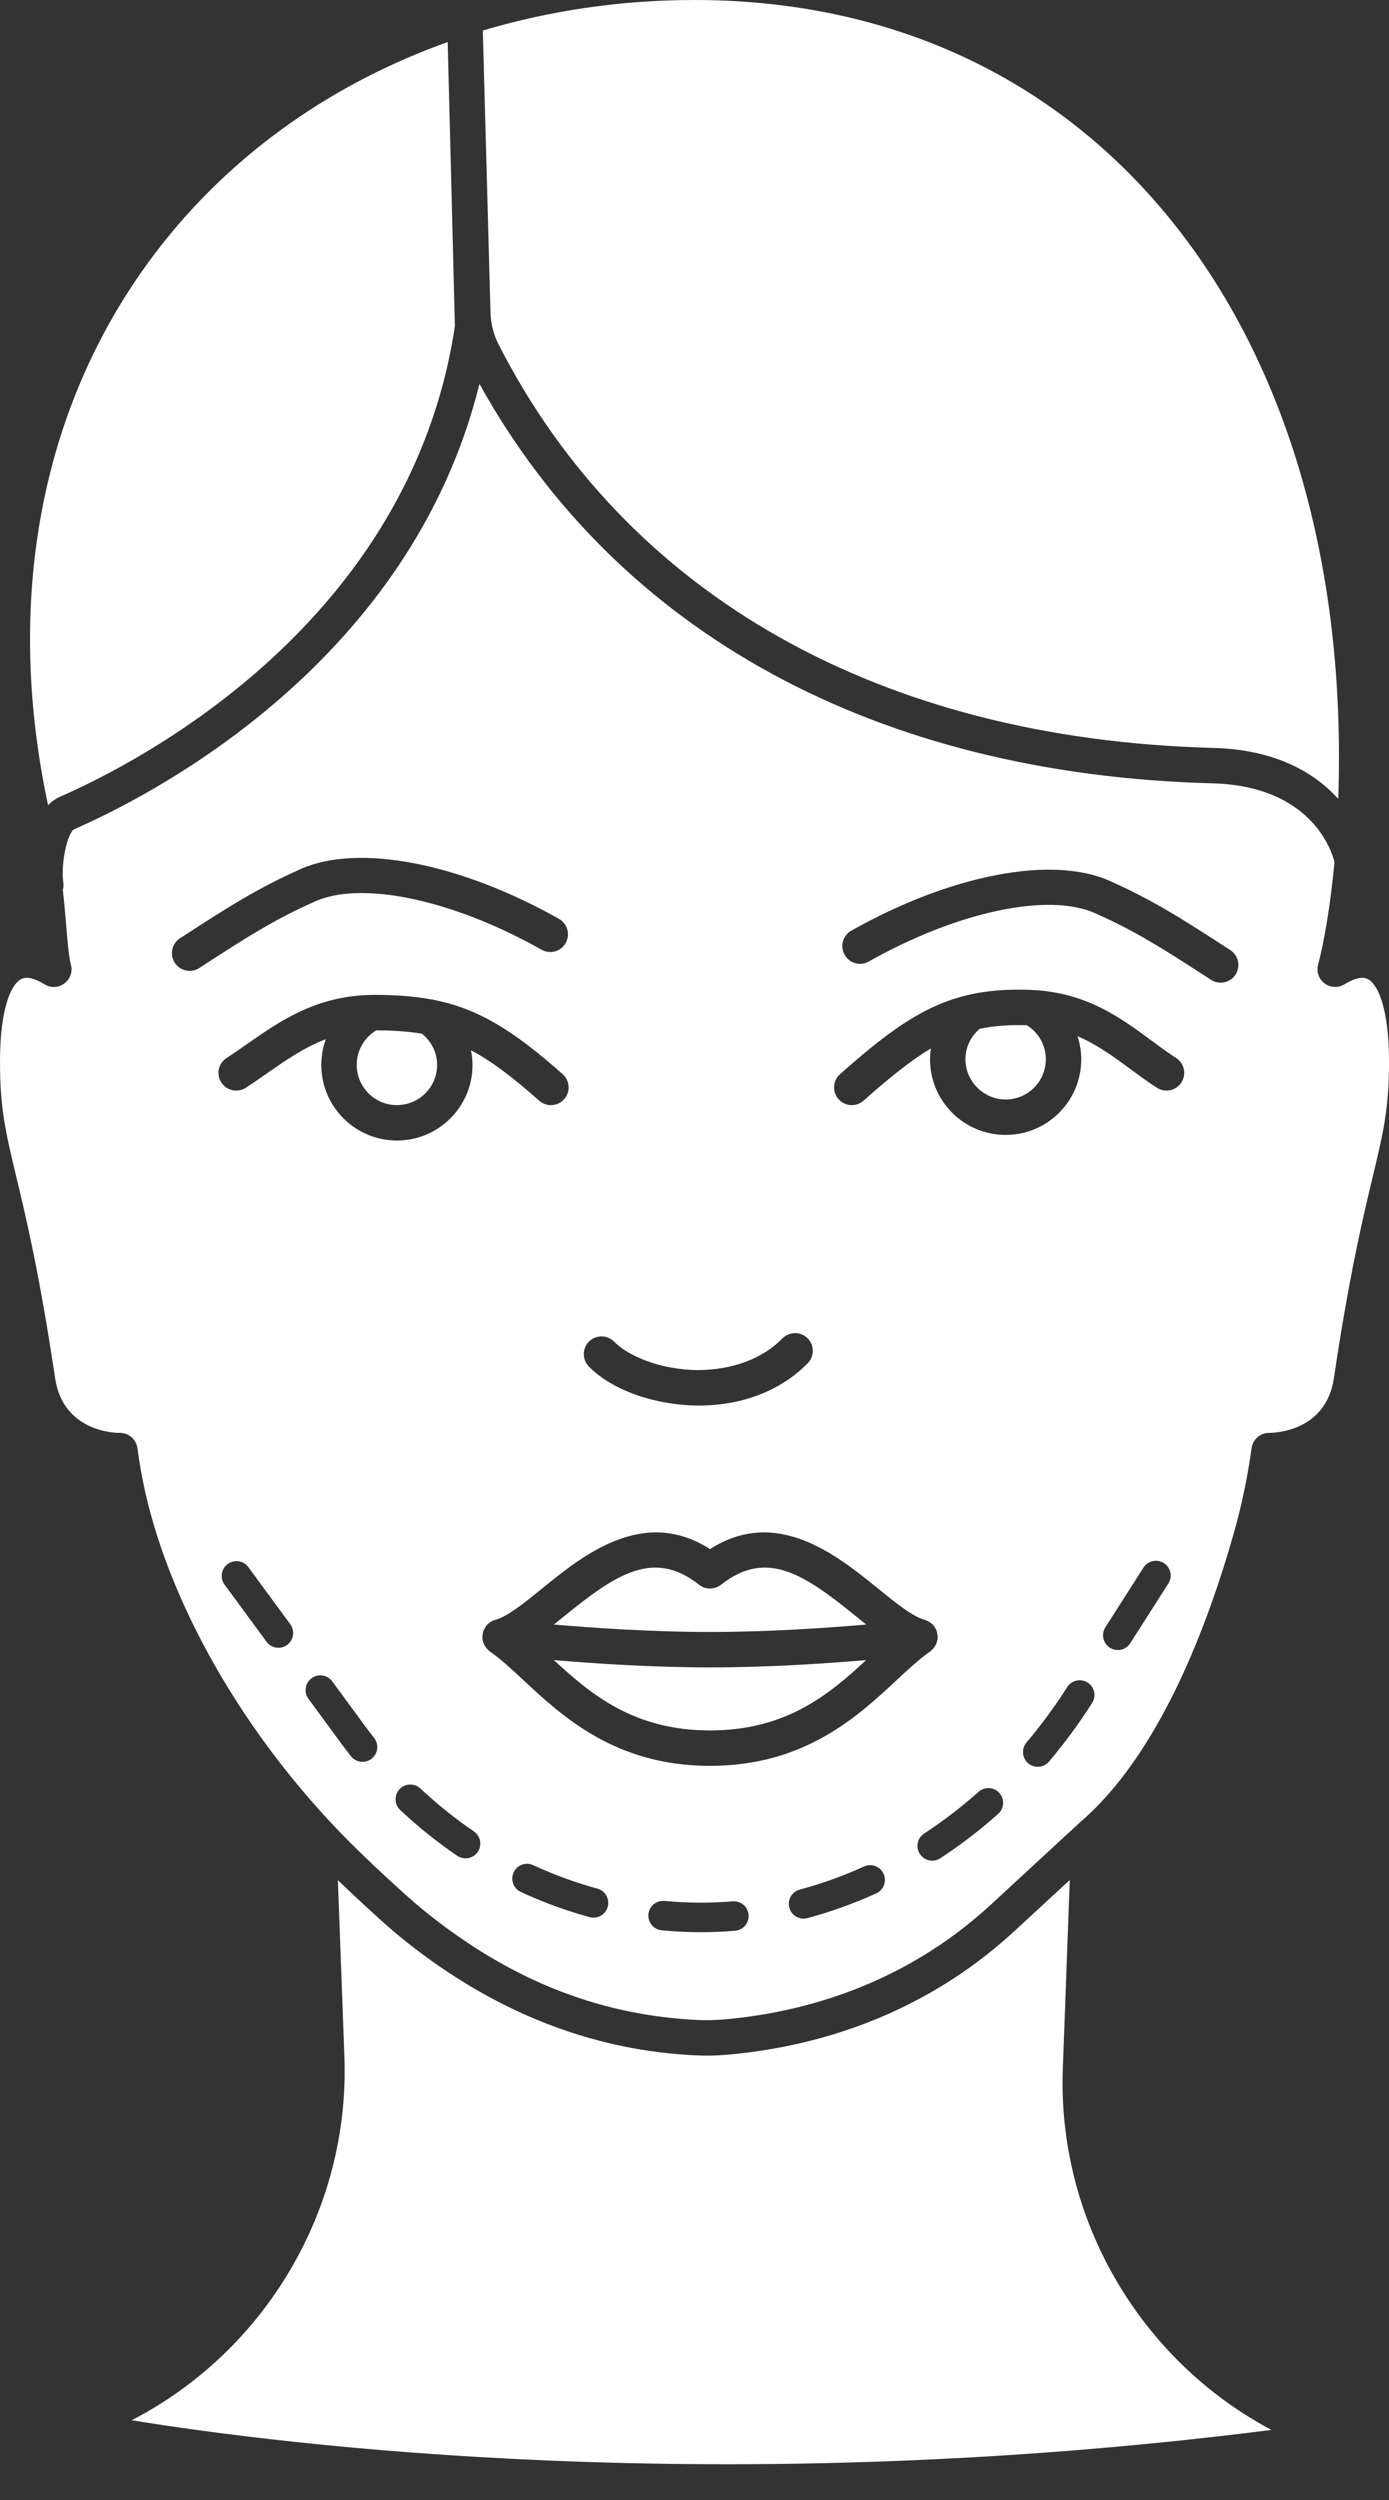 <?xml version="1.0" encoding="UTF-8" standalone="no"?><svg xmlns="http://www.w3.org/2000/svg" xmlns:xlink="http://www.w3.org/1999/xlink" fill="#ffffff" height="3804.5" preserveAspectRatio="xMidYMid meet" version="1" viewBox="0.0 0.0 2114.5 3804.5" width="2114.5" zoomAndPan="magnify"><rect x="0.0" y="0.0" width="2114.5" height="3804.5" fill="#333333" stroke="none"/><defs><clipPath id="a"><path d="M 0 584 L 2114.52 584 L 2114.52 3075 L 0 3075 Z M 0 584"/></clipPath></defs><g><g id="change1_2"><path d="M 1935.543 3697.75 C 1736.469 3592.121 1609.41 3378.41 1617.949 3147.84 L 1628.527 2860.879 C 1599.375 2887.789 1566.34 2918.277 1554.098 2929.637 C 1508.324 2972.09 1369.047 3101.27 1114.59 3126.117 C 1100.582 3127.488 1088.82 3128.18 1076.363 3128.18 C 1063.613 3128.18 1050.133 3127.469 1032.75 3126.039 C 881.125 3113.5 738.133 3053.008 607.711 2946.258 C 591.836 2933.258 551.566 2897.09 514.375 2861.148 L 524.293 3129.867 C 532.91 3362.852 403.09 3578.578 200.41 3683.02 C 431.98 3720.73 1095.961 3804.488 1935.543 3697.75" fill="inherit"/></g><g id="change1_3"><path d="M 91.051 1212.617 C 215.191 1158.301 624.879 946.297 692.512 496.266 L 681.523 63.984 C 509.52 125.426 359.805 229.332 248.734 369.152 C 65.988 599.156 4.246 902.496 73.18 1225.352 C 78.344 1220.035 84.207 1215.602 91.051 1212.617" fill="inherit"/></g><g id="change1_4"><path d="M 735.016 46.477 C 735.016 46.547 735.039 46.617 735.039 46.684 L 735.27 55.633 L 746.68 475.059 C 747.152 492.543 751.316 509.109 759.055 524.27 C 954.426 906.746 1340.707 1124.773 1846.797 1138.117 C 1944.117 1140.695 2002.559 1177.344 2037.227 1215.695 C 2050.617 832.551 1943.93 501.195 1734.359 279.828 C 1561.066 96.77 1326.926 0.004 1057.258 0.004 C 944.914 0.004 836.598 16.203 735.016 46.477" fill="inherit"/></g><g clip-path="url(#a)" id="change1_1"><path d="M 1880.859 1483.148 C 1875.695 1491.094 1867.039 1495.406 1858.227 1495.406 C 1853.188 1495.406 1848.098 1494.008 1843.559 1491.055 C 1770.129 1443.355 1728.93 1417.172 1667.141 1389.672 C 1595.559 1357.801 1457.02 1387.359 1322.488 1463.242 C 1309.5 1470.523 1293.059 1465.98 1285.75 1452.988 C 1278.43 1440.031 1283.027 1423.582 1295.988 1416.262 C 1446.977 1331.094 1601.246 1301.32 1689.078 1340.398 C 1754.438 1369.512 1799.289 1397.984 1872.938 1445.84 C 1885.418 1453.957 1888.969 1470.66 1880.859 1483.148 Z M 1798.457 1647.246 C 1790.418 1659.754 1773.688 1663.367 1761.188 1655.289 C 1746.68 1645.945 1732.898 1635.77 1719.578 1625.941 C 1694.207 1607.219 1669.508 1589.293 1640.328 1576.824 C 1643.848 1587.797 1645.918 1599.332 1645.988 1611.258 C 1646.18 1641.984 1634.398 1670.98 1612.797 1692.871 C 1591.188 1714.738 1562.348 1726.898 1531.605 1727.09 C 1531.359 1727.09 1531.117 1727.09 1530.867 1727.09 C 1467.727 1727.109 1416.16 1675.934 1415.758 1612.715 C 1415.719 1606.906 1416.289 1601.16 1417.129 1595.488 C 1386.668 1613.684 1354.578 1639.516 1314.578 1674.961 C 1309.43 1679.508 1303.059 1681.762 1296.707 1681.762 C 1289.25 1681.762 1281.84 1678.691 1276.5 1672.672 C 1266.641 1661.543 1267.66 1644.488 1278.797 1634.602 C 1384.879 1540.602 1448.141 1501.969 1568.07 1506.34 C 1652.488 1509.41 1705.148 1548.273 1751.605 1582.551 C 1764.828 1592.32 1777.328 1601.547 1790.398 1609.977 C 1802.918 1618.035 1806.539 1634.719 1798.457 1647.246 Z M 1778.629 2409.672 L 1720.59 2500.582 C 1716.309 2507.301 1709.039 2510.961 1701.637 2510.961 C 1697.488 2510.961 1693.309 2509.82 1689.559 2507.441 C 1679.098 2500.762 1676.039 2486.863 1682.707 2476.41 L 1740.738 2385.504 C 1747.418 2375.031 1761.297 2371.992 1771.777 2378.652 C 1782.238 2385.32 1785.297 2399.223 1778.629 2409.672 Z M 1596.945 2680.723 C 1592.496 2685.98 1586.148 2688.691 1579.758 2688.691 C 1574.648 2688.691 1569.488 2686.949 1565.277 2683.391 C 1555.797 2675.371 1554.609 2661.199 1562.609 2651.723 C 1584.938 2625.301 1605.828 2596.902 1624.699 2567.324 C 1631.367 2556.852 1645.266 2553.812 1655.727 2560.473 C 1666.188 2567.152 1669.246 2581.031 1662.578 2591.492 C 1642.637 2622.762 1620.547 2652.773 1596.945 2680.723 Z M 1519.598 2760.242 C 1491.707 2785.113 1462.051 2807.852 1431.43 2827.832 C 1427.641 2830.312 1423.367 2831.488 1419.16 2831.488 C 1411.816 2831.488 1404.641 2827.902 1400.328 2821.301 C 1393.547 2810.902 1396.457 2796.98 1406.859 2790.199 C 1435.609 2771.441 1463.48 2750.07 1489.688 2726.703 C 1498.93 2718.453 1513.129 2719.23 1521.41 2728.523 C 1529.68 2737.781 1528.867 2751.992 1519.598 2760.242 Z M 1080.879 2687.242 C 937.047 2687.242 856.145 2612 797.074 2557.051 C 778.941 2540.184 761.828 2524.262 745.836 2513.242 C 744.996 2512.66 744.441 2511.832 743.684 2511.16 C 742.66 2510.273 741.672 2509.41 740.789 2508.383 C 739.676 2507.07 738.809 2505.66 737.973 2504.191 C 737.355 2503.102 736.727 2502.082 736.262 2500.914 C 735.566 2499.152 735.207 2497.352 734.895 2495.48 C 734.746 2494.633 734.332 2493.883 734.27 2493 C 734.246 2492.711 734.367 2492.461 734.352 2492.172 C 734.273 2490.281 734.602 2488.391 734.934 2486.48 C 735.129 2485.359 735.145 2484.223 735.477 2483.152 C 735.543 2482.922 735.512 2482.691 735.586 2482.473 C 736.137 2480.82 737.125 2479.449 737.949 2477.984 C 738.465 2477.062 738.789 2476.062 739.406 2475.211 C 741.074 2472.91 743.082 2470.93 745.344 2469.273 C 745.449 2469.203 745.512 2469.09 745.617 2469.012 C 748.152 2467.211 750.98 2465.879 754.012 2465.051 C 754.031 2465.051 754.047 2465.031 754.07 2465.031 C 772.711 2459.949 798.254 2439.223 825.285 2417.281 C 887.266 2366.98 979.32 2292.332 1080.879 2357.344 C 1182.5 2292.301 1274.496 2366.98 1336.477 2417.27 C 1363.52 2439.211 1389.07 2459.949 1407.719 2465.031 C 1407.949 2465.094 1408.129 2465.262 1408.359 2465.332 C 1410.449 2465.961 1412.34 2466.98 1414.199 2468.082 C 1414.898 2468.5 1415.727 2468.742 1416.387 2469.211 C 1418.758 2470.93 1420.859 2473 1422.578 2475.41 C 1422.898 2475.852 1423.02 2476.41 1423.309 2476.883 C 1424.52 2478.812 1425.676 2480.781 1426.379 2483.031 C 1426.406 2483.152 1426.387 2483.27 1426.43 2483.391 C 1426.688 2484.27 1426.648 2485.23 1426.816 2486.141 C 1427.199 2488.211 1427.547 2490.27 1427.449 2492.332 C 1427.438 2492.562 1427.527 2492.77 1427.52 2493 C 1427.449 2493.902 1427.027 2494.672 1426.879 2495.543 C 1426.559 2497.402 1426.207 2499.23 1425.508 2500.98 C 1425.039 2502.16 1424.379 2503.18 1423.758 2504.273 C 1422.93 2505.73 1422.07 2507.121 1420.969 2508.41 C 1420.086 2509.441 1419.098 2510.293 1418.078 2511.18 C 1417.328 2511.84 1416.77 2512.66 1415.926 2513.242 C 1399.957 2524.25 1382.84 2540.172 1364.711 2557.031 C 1305.641 2611.98 1224.738 2687.242 1080.879 2687.242 Z M 1333.938 2881.281 C 1299.527 2896.852 1264.27 2909.512 1229.109 2918.922 C 1227.156 2919.441 1225.207 2919.691 1223.277 2919.691 C 1213.359 2919.691 1204.289 2913.07 1201.578 2903.023 C 1198.387 2891.039 1205.5 2878.711 1217.488 2875.512 C 1250.297 2866.73 1283.238 2854.902 1315.398 2840.34 C 1326.688 2835.223 1340.008 2840.242 1345.137 2851.543 C 1350.258 2862.852 1345.238 2876.16 1333.938 2881.281 Z M 1119.059 2938.172 C 1101.879 2939.621 1084.41 2940.352 1067.141 2940.352 C 1047.289 2940.352 1027.168 2939.379 1007.34 2937.48 C 994.977 2936.312 985.938 2925.34 987.109 2912.98 C 988.289 2900.629 999.348 2891.602 1011.621 2892.762 C 1046.039 2896.043 1081.027 2896.293 1115.309 2893.391 C 1127.68 2892.273 1138.531 2901.551 1139.578 2913.902 C 1140.621 2926.273 1131.438 2937.129 1119.059 2938.172 Z M 925.199 2901.602 C 922.48 2911.602 913.422 2918.18 903.539 2918.18 C 901.59 2918.18 899.605 2917.93 897.625 2917.391 C 861.988 2907.711 826.742 2894.832 792.883 2879.102 C 781.629 2873.871 776.73 2860.512 781.961 2849.262 C 787.176 2838 800.535 2833.113 811.805 2838.34 C 843.383 2853.004 876.227 2865 909.422 2874.031 C 921.391 2877.273 928.465 2889.621 925.199 2901.602 Z M 727.266 2818.152 C 722.91 2824.531 715.855 2827.973 708.676 2827.973 C 704.324 2827.973 699.918 2826.699 696.055 2824.07 C 665.688 2803.402 636.496 2779.98 609.285 2754.473 C 600.246 2745.98 599.789 2731.762 608.27 2722.711 C 616.766 2713.641 631 2713.203 640.043 2721.699 C 665.531 2745.613 692.895 2767.562 721.332 2786.934 C 731.602 2793.902 734.254 2807.891 727.266 2818.152 Z M 565.789 2676.293 C 561.664 2679.531 556.766 2681.102 551.902 2681.102 C 545.254 2681.102 538.668 2678.16 534.227 2672.531 C 529.121 2666.039 524.117 2659.461 519.203 2652.801 L 469.578 2585.273 C 462.238 2575.262 464.383 2561.203 474.387 2553.859 C 484.34 2546.5 498.453 2548.641 505.809 2558.66 L 555.398 2626.152 C 559.996 2632.391 564.719 2638.609 569.547 2644.742 C 577.219 2654.48 575.531 2668.613 565.789 2676.293 Z M 437.141 2503.16 C 433.137 2506.102 428.469 2507.523 423.852 2507.523 C 416.953 2507.523 410.121 2504.363 405.734 2498.363 L 341.875 2411.453 C 334.52 2401.461 336.66 2387.391 346.668 2380.039 C 356.637 2372.703 370.734 2374.82 378.07 2384.844 L 441.93 2471.754 C 449.285 2481.754 447.145 2495.82 437.141 2503.16 Z M 344.945 1609.977 C 355.832 1602.945 366.469 1595.527 377.121 1588.086 C 426.902 1553.359 483.34 1513.992 569.949 1513.992 C 569.984 1513.992 569.984 1513.992 570 1513.992 C 602.113 1513.992 629.969 1516.012 655.77 1520.711 C 657.645 1520.848 659.492 1521.199 661.324 1521.762 C 727.797 1535.047 780.852 1567.52 856.547 1634.602 C 867.695 1644.488 868.715 1661.543 858.848 1672.672 C 853.512 1678.691 846.105 1681.762 838.641 1681.762 C 832.289 1681.762 825.918 1679.508 820.773 1674.961 C 780.352 1639.148 748.246 1614.715 716.973 1598.266 C 718.078 1603.82 718.926 1609.453 719.191 1615.18 C 720.613 1645.906 709.992 1675.332 689.277 1698.055 C 668.566 1720.777 640.234 1734.062 609.516 1735.5 C 607.727 1735.578 605.934 1735.617 604.16 1735.617 C 543.094 1735.617 492.066 1687.41 489.223 1625.805 C 488.504 1610.402 490.965 1595.41 496 1581.426 C 463.754 1593.641 436.277 1612.578 407.98 1632.332 C 396.766 1640.137 385.602 1647.926 374.156 1655.289 C 361.641 1663.367 344.965 1659.734 336.891 1647.246 C 328.812 1634.719 332.43 1618.035 344.945 1609.977 Z M 288.668 1477.441 C 279.855 1477.441 271.203 1473.129 266.043 1465.164 C 257.934 1452.676 261.477 1435.973 273.961 1427.875 C 347.633 1380 392.5 1351.508 457.816 1322.434 C 545.602 1283.355 699.898 1313.129 850.914 1398.273 C 863.867 1405.598 868.469 1422.047 861.148 1435.023 C 853.844 1448.016 837.414 1452.578 824.406 1445.258 C 689.875 1369.375 551.344 1339.777 479.758 1371.707 C 418.004 1399.188 376.805 1425.367 303.344 1473.09 C 298.801 1476.043 293.707 1477.441 288.668 1477.441 Z M 896.887 2041.293 C 907.539 2030.91 924.641 2031.152 935.012 2041.824 C 954.988 2062.352 1003.578 2084.602 1063.07 2084.953 C 1114.68 2084.523 1160.277 2068.141 1191.098 2036.75 C 1201.566 2026.145 1218.629 2025.992 1229.23 2036.422 C 1239.867 2046.852 1240.008 2063.934 1229.578 2074.551 C 1188.789 2116.062 1130.188 2138.871 1064.418 2138.871 C 1063.91 2138.871 1063.41 2138.871 1062.91 2138.871 C 1062.859 2138.871 1062.797 2138.871 1062.75 2138.871 C 996.449 2138.492 931.133 2115.164 896.359 2079.422 C 885.984 2068.742 886.215 2051.672 896.887 2041.293 Z M 2082.824 1490.238 C 2072.414 1484.469 2057.52 1491.172 2046.855 1497.812 C 2037.477 1503.68 2025.453 1503.23 2016.52 1496.629 C 2007.625 1490.023 2003.66 1478.645 2006.535 1467.941 C 2014.965 1436.594 2024.988 1381.59 2031.512 1311.711 C 2026.695 1292.832 1994.824 1195.973 1845.359 1192.031 C 1334.367 1178.555 939.969 963.102 729.91 584.199 C 625.387 1006.766 235.691 1208.191 112.676 1262.008 C 102.953 1267.66 92.262 1313.031 96.422 1343.195 C 96.938 1346.961 96.629 1350.652 95.672 1354.09 C 97.961 1374.598 99.527 1393.227 100.863 1409.383 C 102.898 1434.188 104.672 1455.609 107.973 1467.961 C 110.852 1478.664 106.883 1490.023 97.984 1496.629 C 89.066 1503.23 77.059 1503.68 67.652 1497.812 C 56.996 1491.172 42.109 1484.43 31.684 1490.238 C 16.359 1498.727 0 1536.152 0 1615.746 C 0 1687.258 8.793 1723.984 24.77 1790.68 C 39.742 1853.152 60.242 1938.711 83.926 2097.371 C 96.301 2180.281 178.379 2180.742 182.242 2180.484 C 182.312 2180.484 182.398 2180.484 182.488 2180.484 C 195.953 2180.484 207.379 2190.434 209.207 2203.793 C 210.645 2214.41 212.293 2225.004 214.102 2235.52 C 245.297 2416.824 358.605 2623.289 517.164 2787.801 C 558.559 2830.762 621.434 2887.801 641.867 2904.539 C 765.375 3005.641 894.691 3060.52 1037.188 3072.293 C 1068.258 3074.84 1084.449 3074.879 1109.359 3072.449 C 1345.699 3049.363 1474.949 2929.5 1517.406 2890.113 C 1541.27 2867.98 1644.059 2773.211 1644.059 2773.211 C 1764.039 2670.57 1837.848 2476.211 1878.789 2331.113 C 1890.496 2289.582 1899.406 2246.742 1905.309 2203.781 C 1907.148 2190.422 1918.559 2180.484 1932.027 2180.484 C 1932.117 2180.484 1932.199 2180.484 1932.27 2180.484 C 1940.938 2180.473 2018.539 2178.043 2030.582 2097.371 C 2054.277 1938.711 2074.766 1853.152 2089.742 1790.68 C 2105.727 1723.984 2114.523 1687.258 2114.523 1615.746 C 2114.523 1536.152 2098.148 1498.727 2082.824 1490.238" fill="inherit"/></g><g id="change1_5"><path d="M 543.078 1623.305 C 544.641 1657.012 573.551 1683.41 607.023 1681.617 C 623.348 1680.855 638.41 1673.801 649.434 1661.711 C 660.441 1649.637 666.094 1634 665.34 1617.68 C 664.504 1599.891 655.992 1584.039 642.254 1573.035 C 621.477 1569.527 598.871 1568.043 572.871 1567.934 C 553.461 1579.555 542.047 1600.719 543.078 1623.305" fill="inherit"/></g><g id="change1_6"><path d="M 1563.215 1560.18 C 1536.402 1559.363 1513.141 1561.027 1491.434 1565.598 C 1477.605 1577.355 1469.57 1594.074 1469.676 1612.367 C 1469.891 1646.086 1498.207 1673.477 1531.258 1673.168 C 1547.598 1673.059 1562.934 1666.594 1574.426 1654.969 C 1585.902 1643.344 1592.164 1627.941 1592.07 1611.586 C 1591.922 1590.473 1580.941 1571.254 1563.215 1560.18" fill="inherit"/></g><g id="change1_7"><path d="M 1080.988 2537.391 C 993.367 2537.391 905.266 2531.559 843.184 2526.25 C 899.34 2578.18 964.746 2633.309 1080.879 2633.309 C 1197.012 2633.309 1262.441 2578.191 1318.59 2526.262 C 1256.57 2531.559 1168.57 2537.391 1080.988 2537.391" fill="inherit"/></g><g id="change1_8"><path d="M 843.156 2472.148 C 904.207 2477.449 992.992 2483.469 1080.988 2483.469 C 1168.969 2483.469 1257.629 2477.449 1318.629 2472.148 C 1313.301 2467.91 1307.922 2463.551 1302.5 2459.148 C 1223.578 2395.102 1166.672 2357.191 1097.559 2411.602 C 1087.77 2419.309 1074 2419.309 1064.211 2411.602 C 995.117 2357.211 938.191 2395.102 859.27 2459.16 C 853.848 2463.551 848.473 2467.91 843.156 2472.148" fill="inherit"/></g></g></svg>